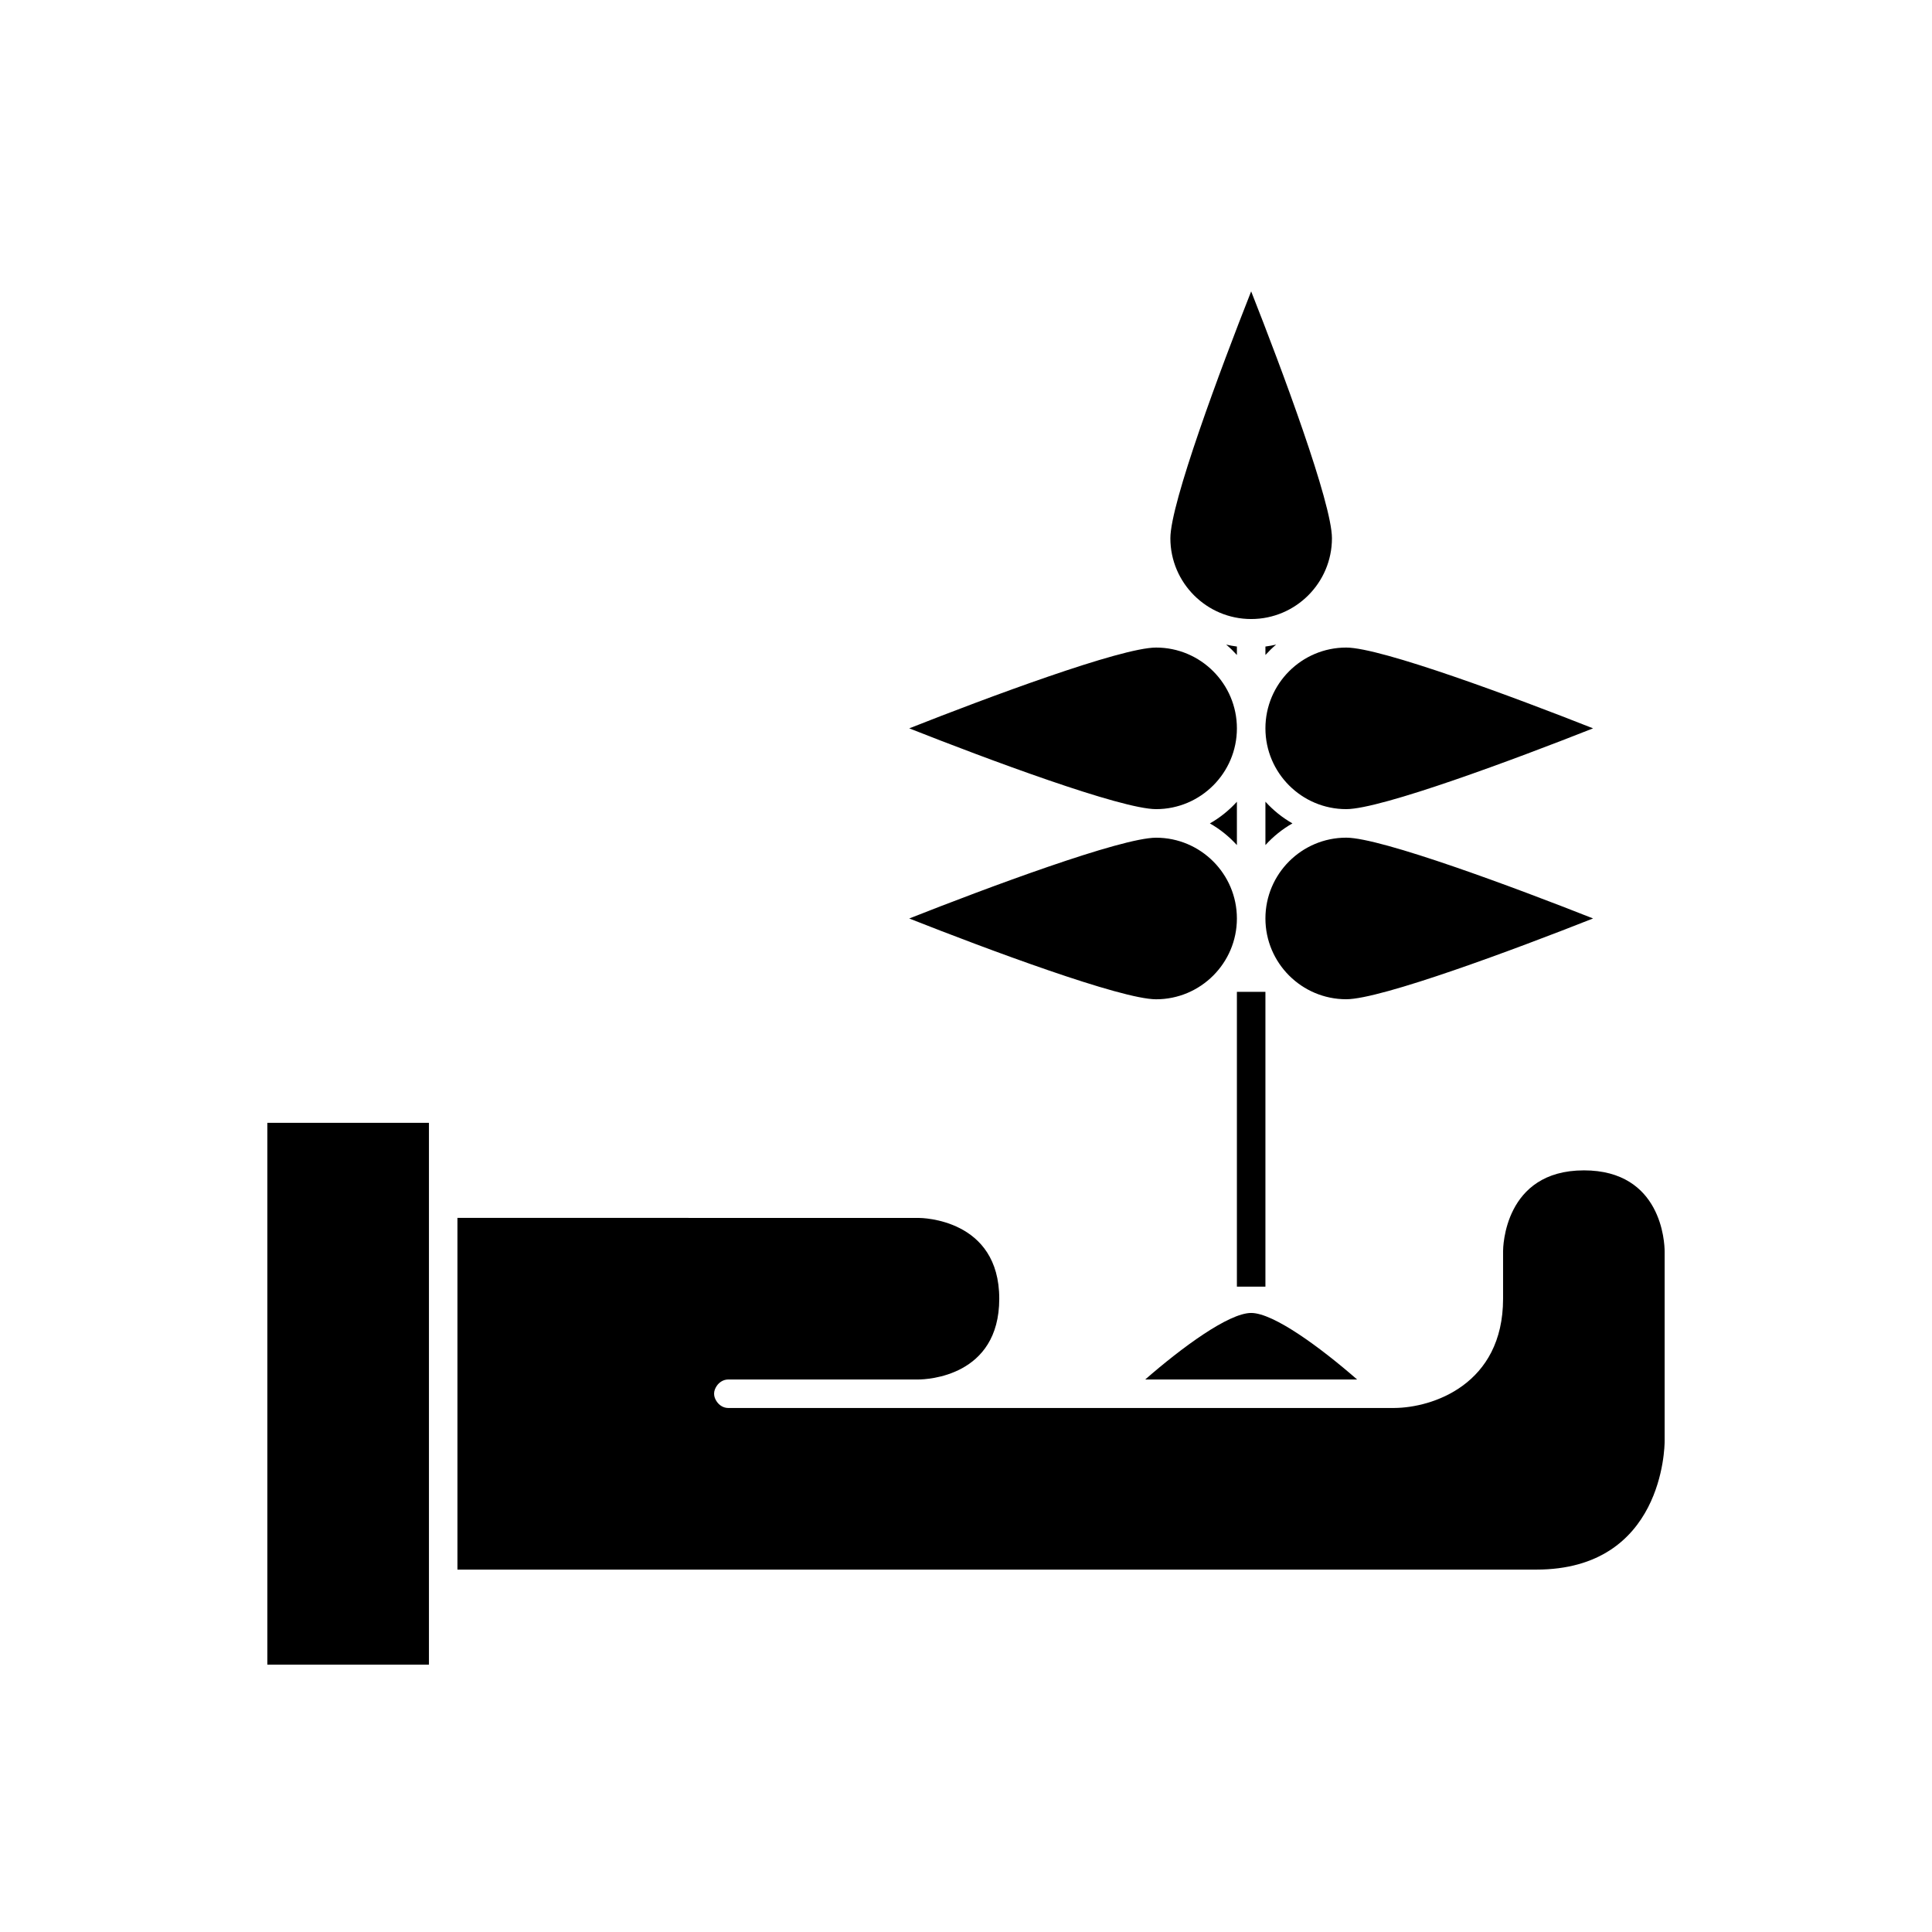 <?xml version="1.0" encoding="UTF-8"?>
<!-- Uploaded to: SVG Repo, www.svgrepo.com, Generator: SVG Repo Mixer Tools -->
<svg fill="#000000" width="800px" height="800px" version="1.1" viewBox="144 144 512 512" xmlns="http://www.w3.org/2000/svg">
 <g>
  <path d="m471.79 367.96v-11.492c-2.066 2.273-4.473 4.219-7.16 5.746 2.688 1.523 5.094 3.473 7.16 5.746z"/>
  <path d="m450.38 408.82c11.809 0 21.41-9.605 21.41-21.41s-9.605-21.41-21.41-21.41c-9.285 0-44.84 13.277-65.422 21.41 20.582 8.129 56.137 21.41 65.422 21.41z"/>
  <path d="m384.96 337.02c20.582 8.133 56.137 21.41 65.422 21.41 11.809 0 21.41-9.605 21.41-21.41 0-11.805-9.605-21.41-21.41-21.41-9.285-0.004-44.84 13.277-65.422 21.41z"/>
  <path d="m471.79 317.58v-2.242c-0.961-0.125-1.91-0.297-2.84-0.516 1.012 0.848 1.949 1.781 2.84 2.758z"/>
  <path d="m563.74 454.16c-21.172 0-21.41 20.539-21.41 21.41v12.594c0 22.828-18.797 28.918-28.848 28.965-0.008 0-0.016 0.004-0.023 0.004-0.023 0-0.062 0.004-0.098 0h-176.34c-1.309 0-2.406-0.707-3.086-1.723-0.402-0.594-0.695-1.273-0.695-2.051 0-0.777 0.289-1.457 0.691-2.059 0.68-1.012 1.777-1.719 3.09-1.719h50.383c2.18-0.016 21.41-0.738 21.41-21.41 0-21.168-20.535-21.41-21.41-21.41l-120.29-0.004h-1.887v93.203h285.91c33.617 0 34.008-32.621 34.008-34.008v-50.379c-0.016-2.18-0.738-21.414-21.41-21.414z"/>
  <path d="m503.65 509.58c-9.695-8.457-22.141-17.633-28.082-17.633-5.945 0-18.387 9.18-28.082 17.633z"/>
  <path d="m454.16 286.64c0 11.805 9.605 21.41 21.41 21.41 11.809 0 21.41-9.605 21.41-21.41 0-9.281-13.277-44.84-21.41-65.426-8.129 20.586-21.41 56.145-21.41 65.426z"/>
  <path d="m214.85 585.15h42.824v-143.59h-42.824z"/>
  <path d="m479.35 317.58c0.891-0.977 1.824-1.91 2.84-2.762-0.93 0.219-1.875 0.395-2.84 0.52z"/>
  <path d="m500.76 315.61c-11.809 0-21.41 9.605-21.41 21.41 0 11.805 9.605 21.41 21.41 21.41 9.285 0 44.84-13.277 65.422-21.41-20.582-8.129-56.141-21.41-65.422-21.41z"/>
  <path d="m500.76 365.99c-11.809 0-21.41 9.605-21.41 21.41 0 11.805 9.605 21.41 21.41 21.41 9.285 0 44.84-13.277 65.422-21.41-20.582-8.133-56.141-21.41-65.422-21.41z"/>
  <path d="m479.35 356.46v11.492c2.066-2.273 4.473-4.219 7.16-5.746-2.688-1.523-5.094-3.473-7.16-5.746z"/>
  <path d="m471.79 406.85h7.559v78.125h-7.559z"/>
 </g>
</svg>
